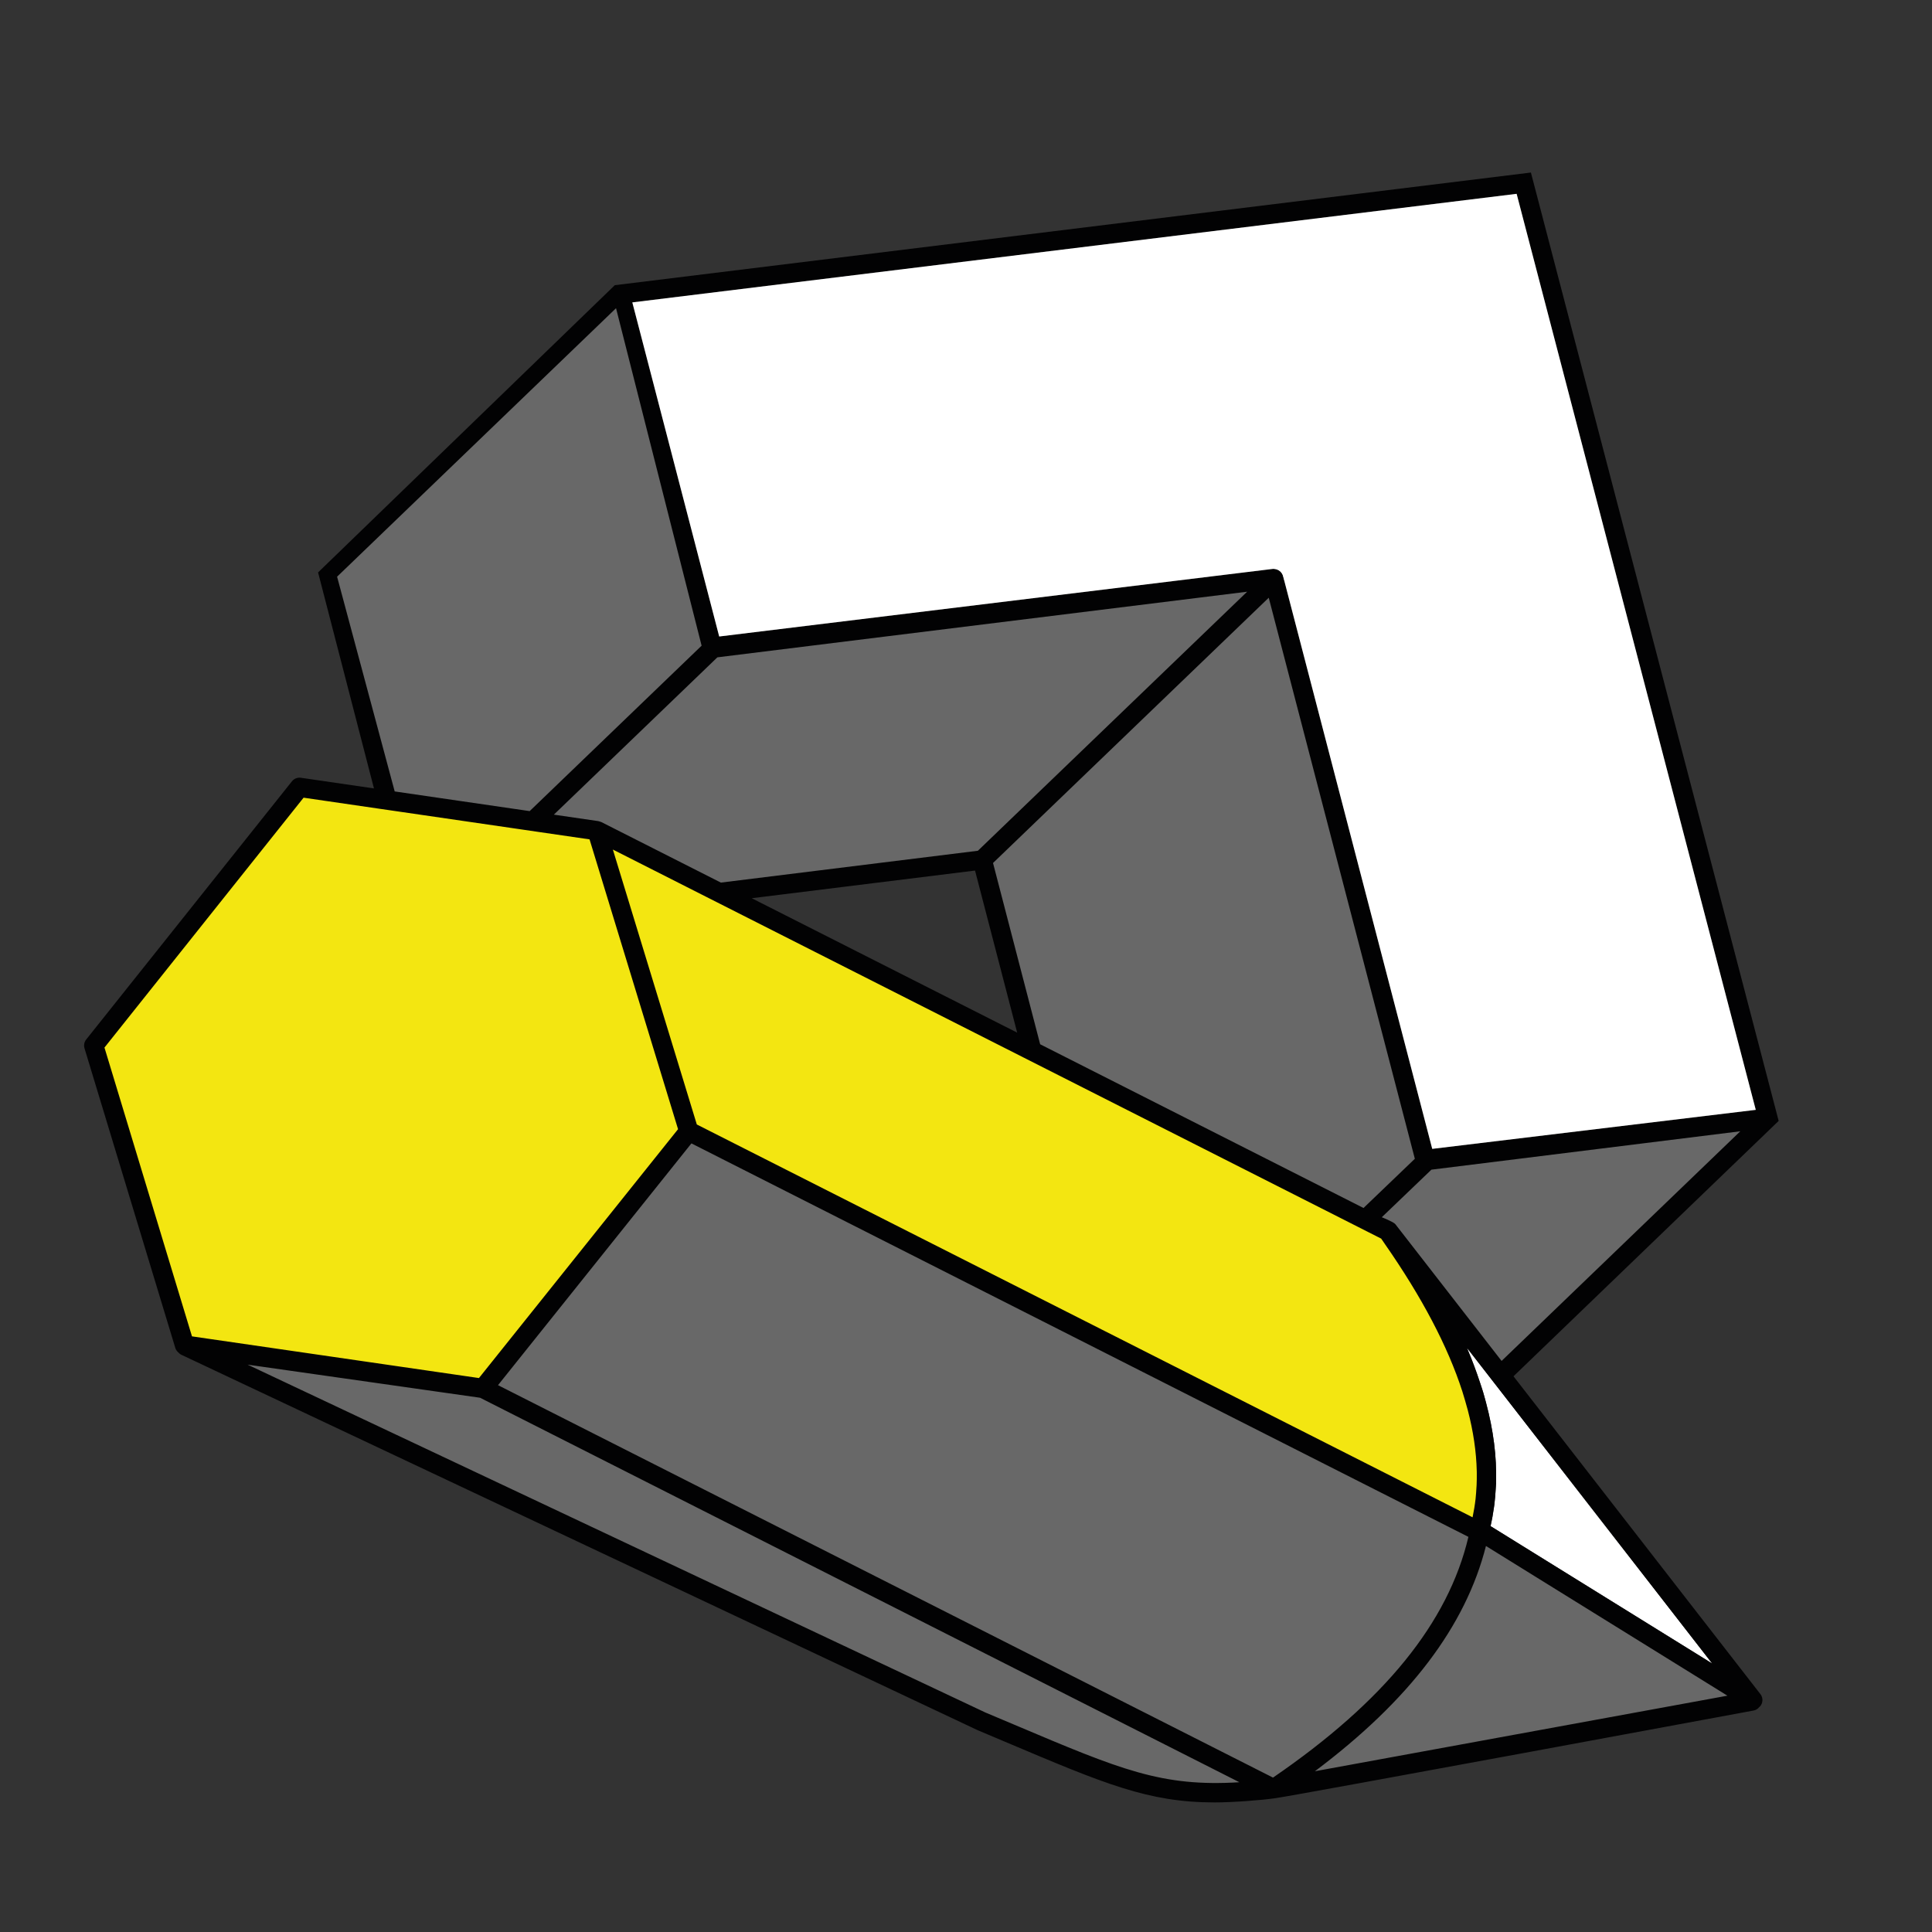 <?xml version="1.0" encoding="UTF-8"?>
<svg xmlns="http://www.w3.org/2000/svg" xmlns:xlink="http://www.w3.org/1999/xlink" version="1.1" id="Ebene_1" x="0px" y="0px" viewBox="0 0 200 200" style="enable-background:new 0 0 200 200;" xml:space="preserve">
<rect x="0" y="0" width="200" height="200" fill="#333333" stroke="none"/>
<style type="text/css">
	.st0{fill:#686868;}
	.st1{fill:#F3E611;}
	.st2{fill:#676767;}
	.st3{fill:#FFFFFF;}
	.st4{fill:#676767;stroke:#020203;stroke-width:2;stroke-linejoin:round;stroke-miterlimit:10;}
	.st5{fill:#FFFFFF;stroke:#020203;stroke-width:2;stroke-linejoin:round;stroke-miterlimit:10;}
	.st6{fill:#F4E600;stroke:#020203;stroke-width:2;stroke-linejoin:round;stroke-miterlimit:10;}
	.st7{fill:#F4E600;}
	.st8{fill:#676767;stroke:#020203;stroke-width:2;stroke-linejoin:bevel;stroke-miterlimit:10;}
	.st9{fill:#FFFFFF;stroke:#020203;stroke-width:2;stroke-linejoin:bevel;stroke-miterlimit:10;}
	.st10{fill:#F4E600;stroke:#020203;stroke-width:2;stroke-linejoin:bevel;stroke-miterlimit:10;}
	.st11{fill:none;stroke:#020203;stroke-width:2;stroke-miterlimit:10;}
	.st12{fill:#FFFFFF;stroke:#020203;stroke-width:2;stroke-miterlimit:10;}
	.st13{fill:#676767;stroke:#020203;stroke-width:2;stroke-miterlimit:10;}
	.st14{fill:#676767;stroke:#020203;stroke-width:2;stroke-linecap:round;stroke-linejoin:round;stroke-miterlimit:10;}
	.st15{fill:#020203;}
	.st16{fill:#FFFFFF;stroke:#020203;stroke-width:1.991;stroke-linejoin:round;stroke-miterlimit:10;}
	.st17{fill:#F4E600;stroke:#020203;stroke-width:2;stroke-miterlimit:10;}
	.st18{fill:none;stroke:#020203;stroke-width:2;stroke-linejoin:bevel;stroke-miterlimit:10;}
	.st19{fill:none;}
	.st20{enable-background:new    ;}
	.st21{fill:#737373;stroke:#020203;stroke-width:2;stroke-linejoin:round;stroke-miterlimit:10;}
	.st22{fill:#ECE200;stroke:#020203;stroke-width:2;stroke-linejoin:round;stroke-miterlimit:10;}
</style>
<path class="st0" d="M20.332,139.564l60.743,28.909c0,0,19.1,9.464,27.36,12.734  s11.185,3.786,18.068,4.13c6.883,0.344,54.204-9.464,54.204-9.464l-27.618-17.724  l-82.08-41.04l-20.907,26.715L20.332,139.564z"></path>
<path class="st1" d="M31.087,81.747L9.792,108.204l9.335,30.759l30.888,4.388l20.993-26.242  l82.08,41.04c0,0,1.291-6.023,0.774-8.948  c-0.516-2.925-7.743-18.498-9.464-20.735c-1.721-2.237-13.25-7.657-13.25-7.657  l-68.637-34.48L31.087,81.747z"></path>
<polygon class="st0" points="33.733,60.001 39.992,82.973 56.124,84.909 62.512,86.328   75.741,92.523 101.358,89.49 107.037,108.655 141.495,126.078 144.399,128.465   155.175,141.629 182.471,115.947 151.884,118.851 147.303,119.561 131.558,60.065   73.869,66.712 64.125,30.64 "></polygon>
<g>
	<polygon class="st19" points="100.936,90.121 77.821,92.984 105.297,106.897  "></polygon>
	<path class="st3" d="M132.717,59.248c0.049,0.058,0.094,0.12,0.129,0.189   C132.811,59.369,132.767,59.307,132.717,59.248z"></path>
	<path class="st3" d="M132.462,59.029c0.079,0.046,0.152,0.101,0.216,0.168   C132.614,59.131,132.542,59.075,132.462,59.029z"></path>
	<path class="st3" d="M132.081,58.908c-0.06-0.008-0.119-0.011-0.179-0.008   c0.006,0,0.011,0.002,0.016,0.003   C131.974,58.9,132.028,58.902,132.081,58.908z"></path>
	<path class="st3" d="M132.231,58.93c-0.012-0.003-0.024-0.002-0.036-0.005   c0.053,0.013,0.103,0.034,0.152,0.055   C132.309,58.964,132.273,58.942,132.231,58.93z"></path>
	<path class="st3" d="M132.348,58.98c0.038,0.016,0.079,0.028,0.114,0.049   C132.426,59.008,132.386,58.997,132.348,58.98z"></path>
	<path class="st3" d="M132.678,59.197c0.015,0.015,0.025,0.035,0.039,0.051   C132.703,59.232,132.693,59.212,132.678,59.197z"></path>
	<path class="st3" d="M132.863,59.462c-0.004-0.009-0.012-0.016-0.017-0.025   c0.014,0.027,0.023,0.057,0.035,0.086   C132.873,59.503,132.872,59.482,132.863,59.462z"></path>
	<path class="st3" d="M132.081,58.908c0.038,0.005,0.076,0.008,0.114,0.017   C132.158,58.916,132.12,58.913,132.081,58.908z"></path>
	<path class="st3" d="M132.824,59.641l0.116,0.445c0.036-0.186,0.014-0.38-0.059-0.562   c-0.012-0.029-0.021-0.058-0.035-0.086c-0.036-0.069-0.08-0.132-0.129-0.189   c-0.014-0.016-0.024-0.036-0.039-0.051c-0.064-0.066-0.137-0.122-0.216-0.168   c-0.036-0.021-0.076-0.033-0.114-0.049c-0.05-0.021-0.099-0.043-0.152-0.055   c-0.038-0.009-0.076-0.012-0.114-0.017c-0.053-0.006-0.108-0.008-0.163-0.005   C132.342,58.93,132.713,59.217,132.824,59.641z"></path>
	
		<rect x="89.226" y="120.241" transform="matrix(0.452 -0.892 0.892 0.452 -96.026 168.676)" class="st0" width="0.001" height="84.454"></rect>
	<polygon class="st0" points="126.9,181.545 131.781,184.016 131.781,184.016 126.898,181.543     "></polygon>
	
		<rect x="117.291" y="140.316" transform="matrix(0.452 -0.892 0.892 0.452 -61.947 182.223)" class="st0" width="0.001" height="2.396"></rect>
	
		<rect x="114.437" y="139.402" transform="matrix(0.452 -0.892 0.892 0.452 -62.222 178.885)" class="st0" width="0.001" height="1.334"></rect>
	
		<rect x="115.627" y="140.005" transform="matrix(0.452 -0.892 0.892 0.452 -62.108 180.273)" class="st0" width="0.001" height="1.334"></rect>
	<polygon class="st0" points="131.192,148.553 131.191,148.553 152.01,159.096 152.01,159.095  "></polygon>
	
		<rect x="125.777" y="143.325" transform="matrix(0.452 -0.892 0.892 0.452 -61.129 192.147)" class="st0" width="0.001" height="4.973"></rect>
	
		<rect x="130.392" y="147.252" transform="matrix(0.452 -0.892 0.892 0.452 -60.683 197.549)" class="st0" width="0.001" height="1.792"></rect>
	
		<rect x="128.794" y="146.443" transform="matrix(0.452 -0.892 0.892 0.452 -60.837 195.679)" class="st0" width="0.001" height="1.791"></rect>
	<polygon class="st0" points="123.559,144.688 123.559,144.688 123.559,144.688  "></polygon>
	<polygon class="st0" points="121.667,143.73 121.668,143.73 121.668,143.73  "></polygon>
	
		<rect x="119.924" y="142.263" transform="matrix(0.452 -0.892 0.892 0.452 -61.694 185.299)" class="st0" width="0.001" height="1.168"></rect>
	
		<rect x="61.936" y="86.756" transform="matrix(0.956 -0.292 0.292 0.956 -23.544 22.008)" class="st1" width="0" height="6.204"></rect>
	
		<rect x="63.287" y="93.774" transform="matrix(0.956 -0.292 0.292 0.956 -24.778 22.596)" class="st1" width="0" height="1.015"></rect>
	
		<rect x="70.192" y="116.892" transform="matrix(0.707 -0.707 0.707 0.707 -62.097 83.87)" class="st1" width="0" height="0"></rect>
	<path class="st3" d="M155.228,143.867l-0.617-0.794l-0.617-0.794l-2.129-2.74   c0.041,0.095,0.071,0.186,0.111,0.281c0.464,1.098,0.858,2.173,1.21,3.236   c0.117,0.353,0.239,0.708,0.344,1.057c0.11,0.368,0.207,0.732,0.304,1.095   c0.761,2.858,1.111,5.588,1.037,8.198c-0.001,0.061,0.003,0.124,0.001,0.185   c-0.007,0.2-0.028,0.396-0.04,0.594c-0.03,0.53-0.073,1.057-0.138,1.578   c-0.012,0.095-0.028,0.19-0.041,0.285c-0.089,0.653-0.206,1.299-0.349,1.938   l22.598,14.009l0.339,0.21L155.228,143.867z"></path>
	<path class="st3" d="M154.832,154.184c-0.032,0.53-0.07,1.058-0.138,1.578   C154.759,155.241,154.802,154.715,154.832,154.184z"></path>
	<path class="st3" d="M154.872,153.405c-0.002,0.061,0.003,0.124,0.001,0.185   C154.874,153.529,154.87,153.466,154.872,153.405z"></path>
	<path class="st3" d="M154.304,157.985c0.143-0.639,0.26-1.285,0.349-1.938   c-0.093,0.652-0.205,1.299-0.353,1.936L154.304,157.985z"></path>
	<path class="st15" d="M158.479,17.861L63.645,29.522L32.927,59.257l5.785,22.36   l-7.564-1.103c-0.349-0.051-0.705,0.088-0.926,0.367L8.923,107.608   c-0.205,0.257-0.27,0.599-0.175,0.913l9.396,31.008   c0.058,0.192,0.173,0.355,0.321,0.478c0.087,0.097,0.189,0.182,0.314,0.24   l82.412,38.855l3.071,1.297c10.078,4.264,14.622,6.187,21.463,6.187   c1.86,0,4.812-0.221,6.323-0.44c2.577-0.373,49.474-9.071,49.474-9.071   c0.249-0.045,0.465-0.184,0.614-0.38c0.016-0.016,0.038-0.022,0.054-0.039   c0.324-0.36,0.344-0.9,0.047-1.282l-25.56-32.902l27.449-26.436L158.479,17.861z    M136.117,183.359c9.781-7.338,15.601-15.006,17.708-23.318l24.997,15.496   L136.117,183.359z M105.042,178.558l-3.036-1.281l-76.372-36.009l24.065,3.427   l78.602,39.802C120.244,184.991,116.026,183.205,105.042,178.558z M33.805,82.923   l5.451,0.795l1.073,0.156l1.074,0.156l11.603,1.691l0,0l1.253,0.183   l1.252,0.183l0,0l5.519,0.804l1.812,5.934l0.297,0.971l0.296,0.971   l1.142,3.738l5.615,18.387v0l-0,0l-20.611,25.763h-0l-29.707-4.315   L10.814,108.444l20.613-25.868L33.805,82.923z M65.558,31.292l91.443-11.227   l24.755,94.826l-33.317,4.018l-0.175,0.021l-15.325-58.846l-0.116-0.445   c-0.111-0.424-0.482-0.711-0.905-0.738c-0.006-0-0.011-0.003-0.016-0.003   c-0.016-0.001-0.03-0.008-0.045-0.008c-0.04,0-0.081,0.002-0.122,0.007   l-57.209,6.984l-0.075,0.009L65.458,31.305L65.558,31.292z M176.903,171.994   l-22.598-14.009l-0.004-0.002c0.148-0.637,0.26-1.284,0.353-1.936   c0.013-0.095,0.029-0.19,0.041-0.285c0.067-0.52,0.105-1.048,0.138-1.578   c0.011-0.199,0.034-0.394,0.04-0.594c0.002-0.061-0.002-0.124-0.001-0.185   c0.075-2.61-0.276-5.341-1.037-8.198c-0.097-0.364-0.193-0.727-0.304-1.095   c-0.105-0.349-0.226-0.704-0.344-1.057c-0.352-1.062-0.746-2.138-1.21-3.236   c-0.04-0.095-0.07-0.186-0.111-0.281l2.129,2.74l1.234,1.588l22.014,28.338   L176.903,171.994z M131.781,184.016c-0,0-0,0-0,0   l-4.881-2.471l-75.346-38.153l0-0l10.031-12.539l9.99-12.488   l0.001-0.001l42.266,21.403l1.19,0.603l1.19,0.603l2.138,1.083l1.043,0.528   l1.042,0.528l1.222,0.619l0.946,0.479l0.945,0.479l4.437,2.247l1.598,0.809   l1.598,0.809l20.818,10.542c-0,0-0,0-0,0   C149.922,167.967,143.295,176.131,131.781,184.016z M61.946,85.003l-4.61-0.672   l6.566-6.317l10.36-9.967l54.841-6.793l0.001-0l-27.873,26.815h-0   l-26.606,3.296l-12.371-6.264c-0.006-0.003-0.012-0.003-0.018-0.006   c-0.054-0.026-0.111-0.04-0.167-0.055c-0.035-0.01-0.069-0.025-0.106-0.031   C61.956,85.007,61.951,85.004,61.946,85.003z M131.34,61.877l15.124,58.079   l-5.314,5.095l-33.473-16.949l-4.879-18.766l3.682-3.542L131.34,61.877z    M100.936,90.121l4.361,16.776L77.821,92.984L100.936,90.121z M71.067,91.806   l1.599,0.81l1.599,0.809l31.704,16.054l1.19,0.603l1.19,0.602l31.271,15.835   h0l0.925,0.469l0.02,0.01l0.945,0.479l0,0l0.108,0.055   l1.043,0.528l0.318,0.161c0.136,0.193,0.26,0.381,0.393,0.573   c3.828,5.502,6.496,10.566,8.008,15.243c0.106,0.326,0.198,0.648,0.292,0.971   c0.095,0.326,0.189,0.652,0.273,0.974c0.57,2.187,0.882,4.29,0.928,6.311   c0.001,0.084,0.002,0.167,0.003,0.251c0.005,0.399-0.003,0.794-0.019,1.187   c-0.012,0.27-0.03,0.539-0.052,0.806c-0.016,0.208-0.033,0.417-0.055,0.623   c-0.073,0.646-0.181,1.281-0.311,1.91l-17.69-8.958l-1.599-0.809l-1.598-0.809   l-6.464-3.273v-0l-0.946-0.479l-0.946-0.479h-0l-0.77-0.39l-1.042-0.528   l-1.043-0.528l-4.792-2.427l-1.19-0.602l-1.19-0.603l-41.036-20.78   l-5.084-16.647l-1.6-5.241l-0.296-0.971l-0.297-0.971l-1.414-4.63   L71.067,91.806z M63.772,31.905l8.859,34.935l0,0L54.831,83.966h-0   l-13.972-2.037l-5.963-22.229L63.772,31.905z M144.443,126.723   c-0.184-0.237-1.402-0.714-1.402-0.714l5.137-4.925l31.976-3.974l-24.71,23.773   L144.443,126.723z"></path>
	<path class="st3" d="M65.558,31.292l91.443-11.227l24.755,94.826l-33.317,4.018   l-0.175,0.021l-15.325-58.846l-0.116-0.445c-0.111-0.424-0.482-0.711-0.905-0.738   c-0.006-0-0.011-0.003-0.016-0.003c-0.016-0.001-0.03-0.008-0.045-0.008   c-0.04,0-0.081,0.002-0.122,0.007l-57.209,6.984l-0.075,0.009L65.458,31.305   L65.558,31.292z"></path>
</g>
</svg>
